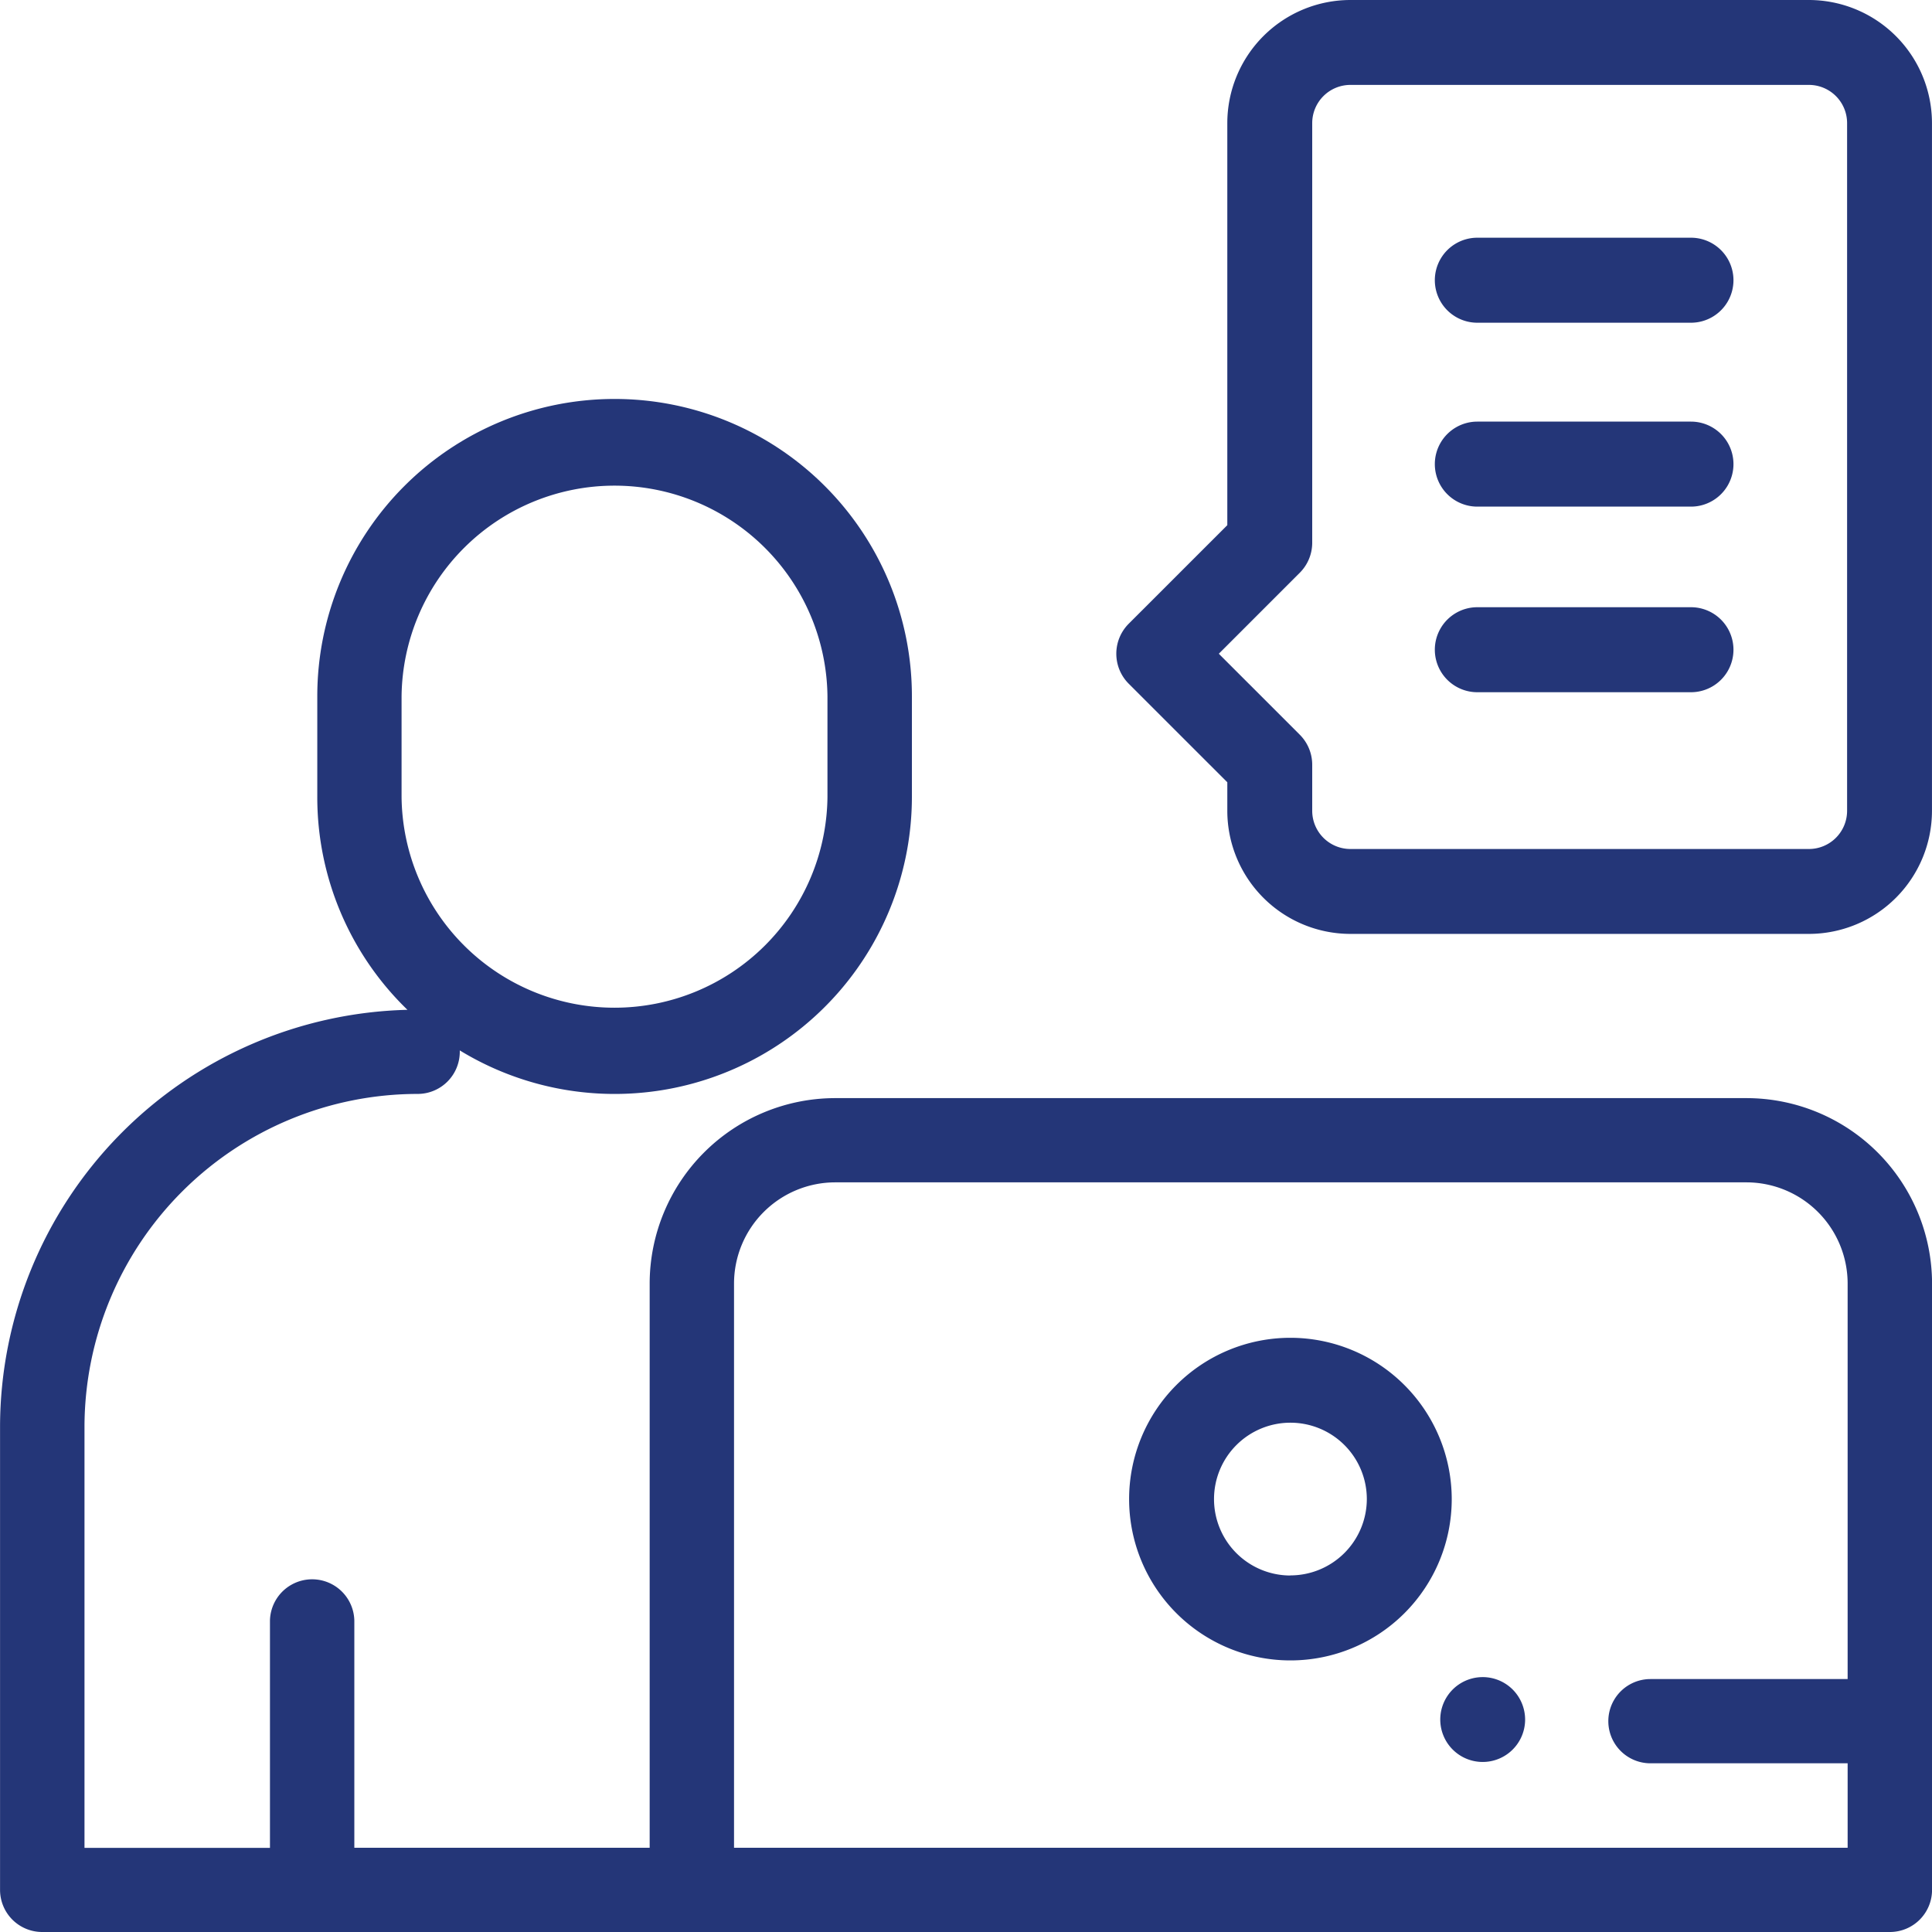 <svg xmlns="http://www.w3.org/2000/svg" width="75" height="75" viewBox="0 0 75 75"><g fill="#243678"><path data-name="パス 297" d="M50.094 51.933a6.262 6.262 0 106.262 6.262 6.269 6.269 0 00-6.262-6.262zm0 9.228a2.966 2.966 0 112.966-2.966 2.97 2.97 0 01-2.966 2.962z"/><path data-name="パス 298" d="M67.795 42.629h-35.37a7.207 7.207 0 00-7.205 7.194V71.73H13.755v-8.824a1.638 1.638 0 00-3.275 0v8.828h-7.2V55.381a12.94 12.94 0 0112.931-12.915 1.636 1.636 0 001.638-1.635v-.054A11.539 11.539 0 0035.4 30.943v-3.914a11.541 11.541 0 00-23.083 0v3.914a11.478 11.478 0 003.5 8.258A16.217 16.217 0 00.002 55.381v17.984A1.636 1.636 0 001.64 75h71.725a1.636 1.636 0 001.637-1.635V49.823a7.207 7.207 0 00-7.207-7.194zM15.589 30.943v-3.914a8.267 8.267 0 0116.533 0v3.914a8.267 8.267 0 01-16.533 0zm56.136 34.238H64.07a1.635 1.635 0 100 3.27h7.655v3.28h-43.23V49.823a3.931 3.931 0 013.93-3.924h35.37a3.931 3.931 0 013.93 3.924v15.358z"/><path data-name="パス 299" d="M58.722 65.587a1.647 1.647 0 10.483 1.165 1.657 1.657 0 00-.483-1.165z"/><path data-name="パス 300" d="M70.222 0h-17.8a4.783 4.783 0 00-4.778 4.778v15.609l-3.826 3.825a1.648 1.648 0 000 2.331l3.826 3.825v1.108a4.783 4.783 0 004.778 4.778h17.8a4.783 4.783 0 004.777-4.778v-26.7A4.783 4.783 0 0070.222 0zm1.482 31.476a1.483 1.483 0 01-1.482 1.482h-17.8a1.484 1.484 0 01-1.482-1.482v-1.79a1.648 1.648 0 00-.483-1.165l-3.143-3.143 3.143-3.143a1.648 1.648 0 00.483-1.165V4.778a1.484 1.484 0 011.482-1.482h17.8a1.483 1.483 0 011.482 1.482z"/><path data-name="パス 303" d="M65.643 9.228H57.35a1.65 1.65 0 100 3.3h8.293a1.65 1.65 0 100-3.3z"/><path data-name="パス 304" d="M65.643 16.367H57.35a1.65 1.65 0 100 3.3h8.293a1.65 1.65 0 100-3.3z"/><path data-name="パス 305" d="M65.643 23.572H57.35a1.65 1.65 0 000 3.3h8.293a1.65 1.65 0 000-3.3z"/></g></svg>